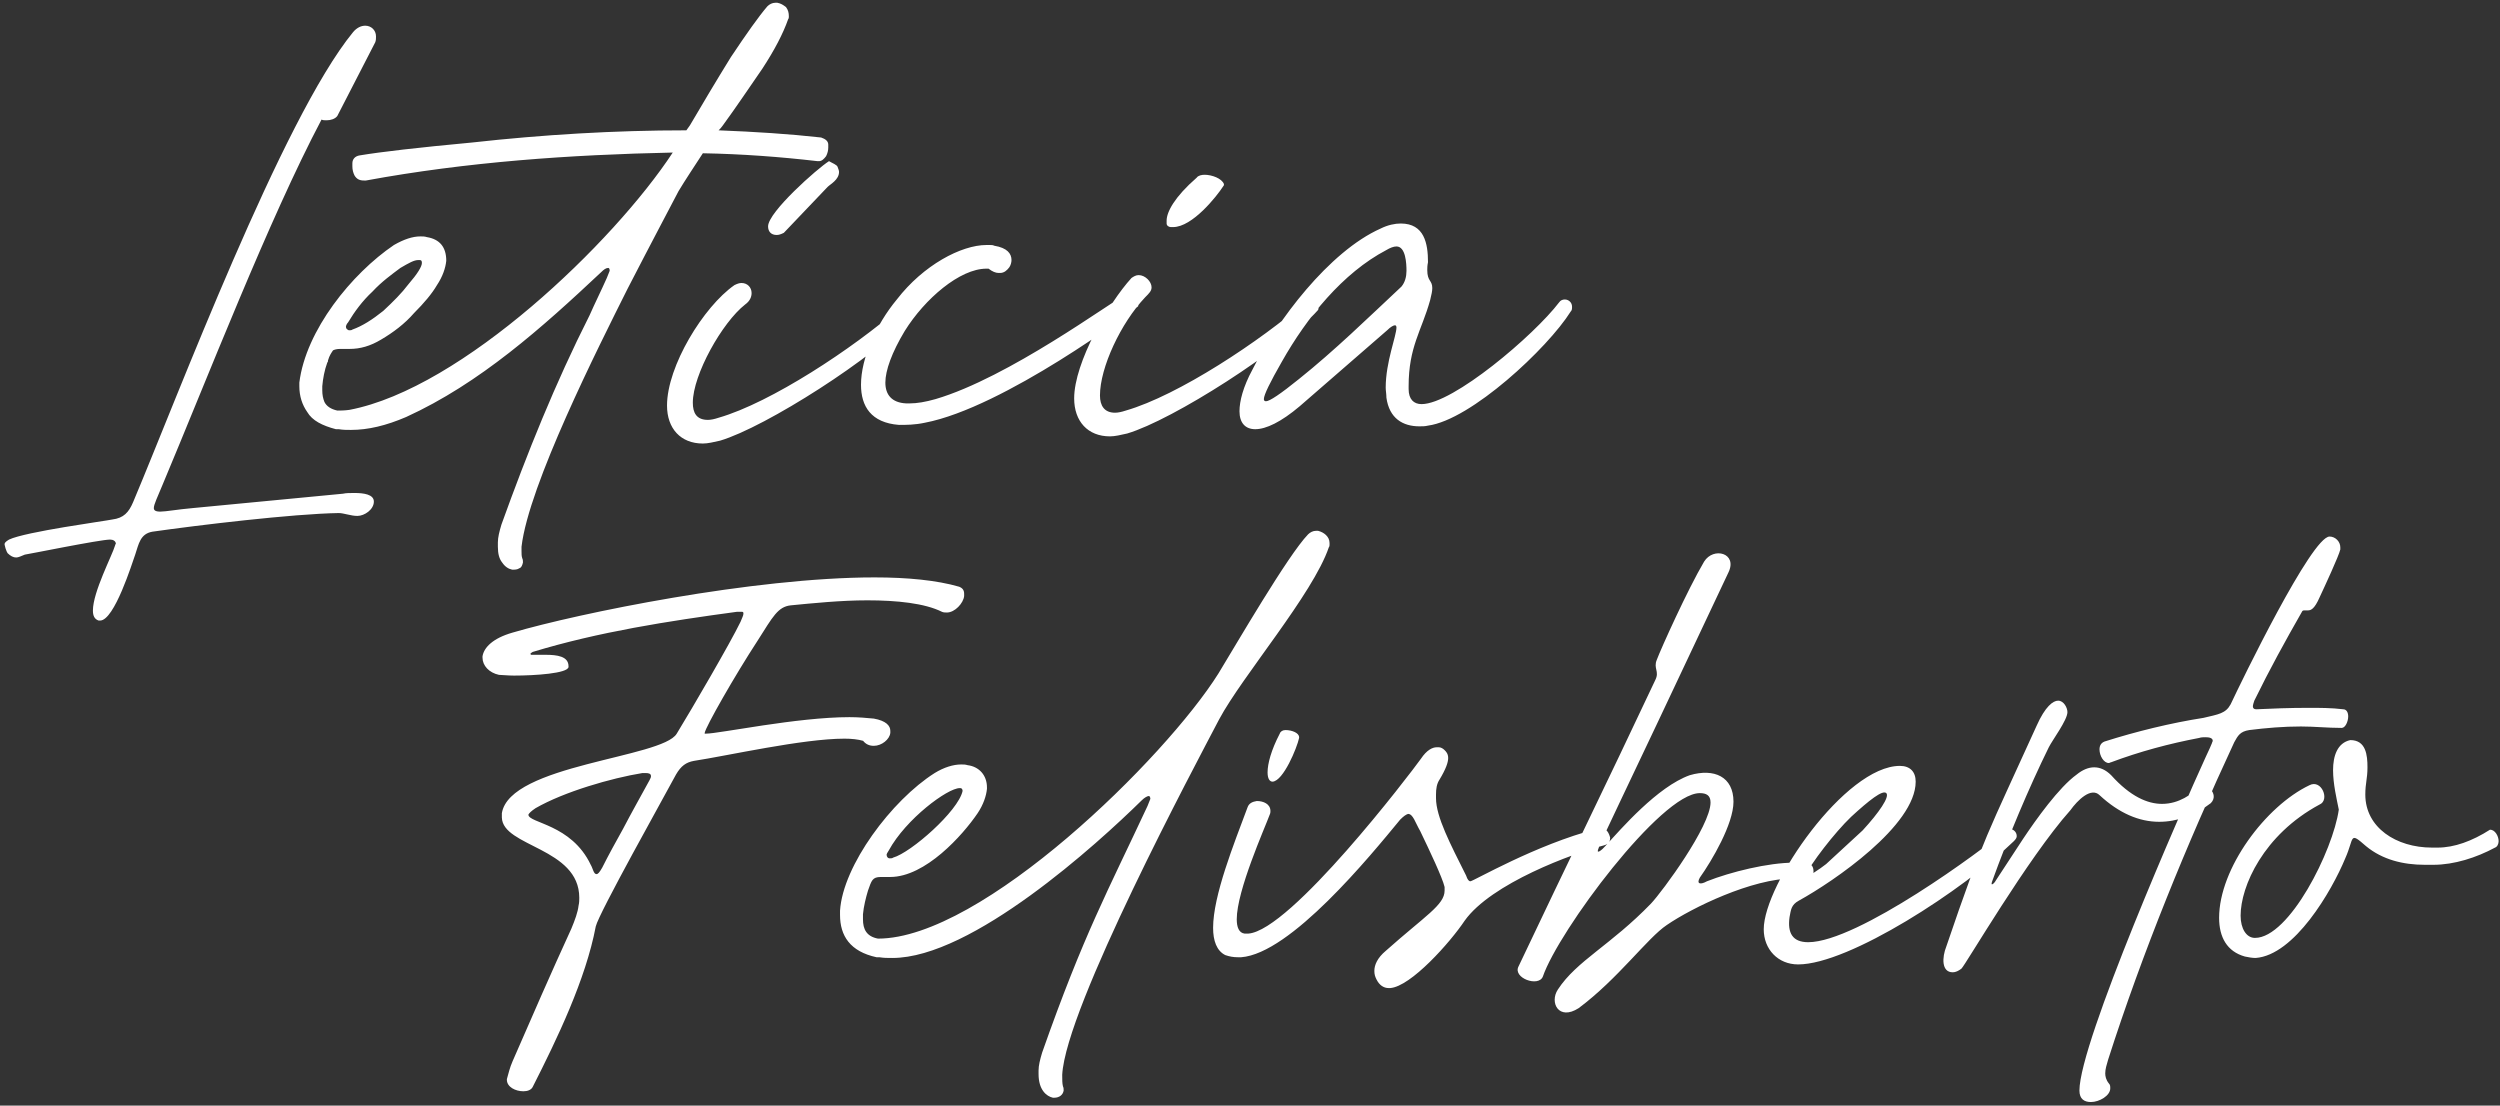 <svg xmlns="http://www.w3.org/2000/svg" width="303" height="134" viewBox="0 0 303 134" fill="none"><rect x="0" y="0" width="303" height="134" fill="#333333" stroke="none"/><path id="assinatura-let" d="M38.97 14.493C32.629 26.481 24.985 46.199 19.686 58.794C19.078 60.271 18.644 61.14 18.644 61.574C18.644 61.835 18.818 62.008 19.426 62.008C20.121 62.008 21.424 61.748 23.422 61.574L41.576 59.837C41.924 59.75 42.445 59.75 42.966 59.75C44.095 59.75 45.312 59.924 45.312 60.792C45.312 61.748 44.182 62.53 43.314 62.53C42.532 62.53 41.663 62.182 41.055 62.182C35.496 62.269 23.943 63.659 18.47 64.441C16.994 64.701 16.82 65.917 16.386 67.22C16.038 68.176 13.867 75.212 12.129 75.212H11.956C11.434 75.038 11.261 74.604 11.261 73.996C11.261 71.737 13.606 67.307 13.953 66.091C13.953 66.004 14.04 65.917 14.04 65.917C14.04 65.57 13.693 65.396 13.345 65.396C12.129 65.396 3.182 67.22 3.008 67.22C2.574 67.394 2.227 67.568 1.966 67.568C1.619 67.568 1.271 67.394 0.924 67.047C0.75 66.786 0.75 66.612 0.663 66.439L0.576 66.091C0.489 65.831 0.663 65.657 1.097 65.396C3.095 64.441 12.824 63.138 13.606 62.964C14.996 62.79 15.604 62.095 16.125 60.879C21.511 48.11 34.193 14.407 42.792 3.896C43.227 3.375 43.748 3.114 44.269 3.114C44.964 3.114 45.572 3.635 45.572 4.417C45.572 4.678 45.572 4.852 45.485 5.112L40.881 14.059C40.621 14.407 40.1 14.58 39.578 14.58C39.318 14.58 39.144 14.58 38.97 14.493ZM85.185 18.576C84.056 20.314 83.013 21.877 82.232 23.18C81.102 25.352 79.018 29.261 76.064 34.994C72.503 42.117 64.077 58.794 63.208 66.265V66.786C63.208 67.133 63.208 67.394 63.295 67.655C63.382 67.828 63.382 68.002 63.382 68.176C63.295 68.523 63.208 68.784 62.948 68.871C62.687 69.044 62.426 69.044 62.079 69.044C61.645 68.958 61.21 68.697 60.863 68.176C60.516 67.742 60.342 67.133 60.342 66.265V65.744C60.342 65.136 60.516 64.441 60.776 63.572C63.903 54.886 67.291 46.46 71.46 38.208C72.069 36.818 72.85 35.254 73.545 33.691L73.893 32.822C73.893 32.561 73.806 32.474 73.719 32.474C73.458 32.474 73.198 32.648 72.85 32.996C65.727 39.684 58.17 46.46 49.223 50.542C46.791 51.585 44.619 52.106 42.535 52.106C42.013 52.106 41.579 52.106 41.058 52.019H40.71C39.06 51.585 37.844 50.977 37.236 49.934C36.628 49.066 36.28 48.023 36.28 46.807V46.373C37.062 40.032 42.621 33.169 47.746 29.695C48.962 29 50.005 28.652 50.96 28.652C51.221 28.652 51.482 28.652 51.742 28.739C53.306 29 54.087 29.955 54.087 31.606C54.001 32.474 53.653 33.517 52.958 34.559C52.35 35.602 51.395 36.731 50.179 37.947C49.049 39.25 47.66 40.292 46.183 41.161C44.88 41.943 43.664 42.29 42.361 42.29H41.232C40.797 42.29 40.537 42.377 40.363 42.464C40.189 42.724 39.929 43.072 39.755 43.68C39.755 43.767 39.755 43.854 39.668 43.941C39.321 44.896 39.147 45.852 39.06 46.807V47.328C39.06 47.849 39.147 48.284 39.321 48.718C39.581 49.239 40.102 49.587 40.884 49.761C41.232 49.761 41.753 49.761 42.361 49.674C55.999 47.068 74.414 29.347 81.537 18.489C69.115 18.75 56.607 19.619 44.359 21.877H44.098C43.577 21.877 43.23 21.703 42.969 21.269C42.795 20.922 42.708 20.574 42.708 20.14V19.792C42.708 19.271 43.056 18.924 43.577 18.837C46.183 18.402 50.7 17.881 57.215 17.273C65.814 16.318 74.501 15.796 83.187 15.796L83.621 15.188C85.098 12.669 86.749 9.89 88.573 6.936C90.484 4.07 91.96 1.985 93.003 0.769C93.263 0.508 93.611 0.335 93.958 0.335H94.219C94.653 0.421 94.914 0.595 95.261 0.856C95.522 1.203 95.609 1.551 95.609 1.985C95.609 2.072 95.609 2.246 95.522 2.333C94.914 4.07 93.871 6.068 92.395 8.326C90.831 10.585 89.268 12.93 87.617 15.188C87.444 15.449 87.27 15.623 87.096 15.796C91.526 15.97 95.609 16.231 99.518 16.665C100.039 16.839 100.386 17.099 100.386 17.534V17.881C100.386 18.229 100.299 18.576 100.126 18.924C99.865 19.271 99.605 19.532 99.257 19.532H99.083C94.566 19.011 89.963 18.663 85.185 18.576ZM41.926 39.597C41.926 39.858 42.1 39.945 42.274 40.032C42.448 40.032 42.621 40.032 42.708 39.945C43.924 39.511 45.141 38.729 46.444 37.686C47.66 36.557 48.702 35.515 49.484 34.472C50.613 33.169 51.134 32.301 51.134 31.866C51.134 31.606 51.047 31.519 50.873 31.519H50.7C50.179 31.519 49.571 31.866 48.528 32.474C47.486 33.256 46.27 34.125 45.141 35.341C43.924 36.47 42.969 37.773 42.187 39.076C42.013 39.25 41.926 39.511 41.926 39.597ZM100.475 19.532C100.909 19.792 101.43 19.966 101.517 20.227C101.604 20.487 101.691 20.661 101.691 20.835C101.691 21.79 100.648 22.311 100.301 22.659L95.002 28.218C94.655 28.392 94.394 28.479 94.133 28.479C93.439 28.479 93.091 28.044 93.091 27.436C93.091 25.699 99.085 20.4 100.475 19.532ZM80.843 49.153C80.843 44.375 85.273 37.165 89.008 34.559C89.356 34.386 89.617 34.299 89.877 34.299C90.572 34.299 91.093 34.82 91.093 35.515C91.093 35.949 90.919 36.47 90.311 36.905C87.532 39.076 83.97 45.417 83.97 48.805C83.97 50.021 84.405 50.89 85.794 50.89C86.142 50.89 86.576 50.803 87.097 50.629C93.439 48.805 103.428 42.203 108.987 37.339C109.161 37.165 109.335 37.165 109.508 37.165C110.03 37.165 110.464 37.599 110.464 38.034C110.464 38.208 110.464 38.381 110.377 38.468C106.121 43.246 92.831 51.758 87.271 53.409C86.489 53.583 85.794 53.756 85.186 53.756C82.494 53.756 80.843 51.932 80.843 49.153ZM119.554 32.561C116.34 32.561 112.084 36.21 109.652 40.119C108.088 42.724 107.306 44.896 107.306 46.373C107.306 47.849 108.088 48.805 109.825 48.892H110.26C111.128 48.892 112.171 48.718 113.387 48.371C122.247 45.765 134.582 36.644 136.58 35.602C136.753 35.515 136.927 35.428 137.101 35.428C137.709 35.515 137.97 36.383 137.97 36.818C137.97 36.992 137.97 37.165 137.883 37.165C137.361 37.686 121.639 49.413 112.084 51.237C110.868 51.498 109.825 51.498 108.957 51.498C105.569 51.237 104.353 49.239 104.353 46.633C104.353 43.419 106.177 39.337 108.696 36.297C111.91 32.127 116.514 29.695 119.554 29.695H119.989C120.162 29.695 120.336 29.695 120.51 29.782C122.073 30.042 122.594 30.737 122.594 31.519C122.594 31.78 122.508 32.127 122.334 32.388C122.073 32.735 121.726 33.083 121.205 33.083H121.031C120.683 33.083 120.249 32.909 119.815 32.561H119.554ZM148.257 22.572C147.475 23.788 144.522 27.523 142.176 27.523H141.916C141.655 27.523 141.395 27.349 141.395 27.089V26.741C141.395 25.699 142.35 23.875 145.043 21.53C145.217 21.269 145.651 21.182 145.998 21.182C146.867 21.182 148.083 21.616 148.344 22.311C148.344 22.398 148.344 22.485 148.257 22.572ZM130.189 48.284C130.189 43.941 134.359 36.731 137.138 33.691C137.399 33.517 137.659 33.343 138.007 33.343C138.789 33.343 139.57 34.125 139.57 34.82C139.57 35.254 139.31 35.515 138.789 36.036C135.835 39.163 133.316 44.549 133.316 47.936C133.316 49.153 133.837 50.021 135.14 50.021C135.488 50.021 135.922 49.934 136.443 49.761C142.784 47.936 152.774 41.335 158.333 36.47C158.507 36.297 158.681 36.297 158.854 36.297C159.376 36.297 159.81 36.731 159.81 37.165C159.81 37.339 159.81 37.513 159.723 37.599C155.467 42.377 142.176 50.89 136.617 52.54C135.835 52.714 135.14 52.888 134.532 52.888C131.839 52.888 130.189 51.063 130.189 48.284ZM157.523 49.239C155.264 51.15 153.44 52.019 152.137 52.019C150.921 52.019 150.226 51.237 150.226 49.847C150.226 48.631 150.661 46.894 151.79 44.809C154.743 38.903 161.084 30.477 167.339 27.697C168.207 27.263 169.076 27.089 169.771 27.089C172.637 27.089 173.072 29.521 173.072 31.78C172.985 32.214 172.985 32.474 172.985 32.735C172.985 34.125 173.593 33.951 173.593 34.907C173.593 35.254 173.506 35.688 173.332 36.383C172.29 40.119 170.726 42.03 170.726 46.807V47.155C170.726 48.371 171.334 48.979 172.29 48.979C176.112 48.979 185.928 40.64 188.968 36.644C189.142 36.383 189.402 36.297 189.663 36.297C190.097 36.297 190.531 36.644 190.531 37.165C190.531 37.426 190.531 37.599 190.358 37.773C187.578 42.203 178.283 50.89 173.072 51.585C172.724 51.672 172.377 51.672 172.029 51.672C170.031 51.672 168.381 50.716 168.033 48.197C168.033 47.763 167.947 47.328 167.947 46.981C167.947 43.854 169.25 40.727 169.25 39.684C169.25 39.511 169.163 39.424 169.076 39.424C168.902 39.424 168.555 39.597 168.12 40.032L157.523 49.239ZM153.18 48.371C153.18 48.544 153.266 48.631 153.44 48.631C153.875 48.631 155.178 47.763 157.436 45.938C161.779 42.464 165.775 38.555 169.858 34.733C170.292 34.212 170.466 33.517 170.466 32.822C170.466 31.953 170.379 29.869 169.25 29.869C168.902 29.869 168.468 30.042 168.033 30.303C162.735 33.083 158.391 38.468 155.351 43.854C153.961 46.286 153.18 47.849 153.18 48.371ZM68.905 80.839C68.818 81.621 64.822 81.881 62.303 81.881C61.521 81.881 60.826 81.794 60.479 81.794C59.263 81.534 58.481 80.665 58.481 79.71V79.536C58.655 78.493 59.697 77.364 62.129 76.669C70.121 74.324 91.316 69.981 105.996 69.981C109.992 69.981 113.553 70.328 116.246 71.11C116.68 71.284 116.854 71.544 116.854 71.979V72.239C116.767 73.108 115.725 74.237 114.769 74.237C114.595 74.237 114.335 74.237 114.161 74.15C112.076 73.108 108.689 72.76 105.127 72.76C101.913 72.76 98.525 73.108 95.833 73.368C94.269 73.542 93.661 74.758 91.837 77.625C89.057 81.881 85.496 88.135 85.409 88.83V88.917H85.583C87.146 88.917 96.615 86.919 102.956 86.919C103.998 86.919 105.04 87.006 105.909 87.093C107.386 87.354 107.907 87.962 107.907 88.57V88.83C107.82 89.612 106.865 90.394 105.909 90.394C105.388 90.394 104.954 90.22 104.606 89.786C103.998 89.612 103.216 89.525 102.348 89.525C97.309 89.525 88.102 91.61 84.106 92.218C83.15 92.392 82.543 92.826 81.934 93.869C80.545 96.475 72.553 110.72 72.206 112.284C70.99 118.712 67.515 125.922 64.561 131.742C64.388 132.089 63.953 132.263 63.432 132.263C62.477 132.263 61.434 131.742 61.434 130.873V130.786C61.608 130.178 61.782 129.396 62.129 128.614C64.475 123.229 66.82 117.843 69.252 112.544C69.686 111.502 70.034 110.547 70.121 109.765C70.208 109.417 70.208 109.07 70.208 108.809C70.208 102.729 60.913 102.642 60.826 99.081V98.559C61.782 92.653 80.284 91.871 82.021 88.917C83.932 85.79 88.536 77.885 89.752 75.366C89.926 74.932 90.1 74.585 90.1 74.411V74.324C90.1 74.15 90.013 74.15 89.839 74.15H89.318C80.979 75.28 72.553 76.582 64.561 79.015L64.301 79.189C64.301 79.275 64.301 79.362 64.388 79.362H66.125C67.515 79.362 68.905 79.536 68.905 80.752V80.839ZM64.04 98.733C64.04 99.775 69.252 99.862 71.597 104.814C71.858 105.248 71.945 105.943 72.292 105.943C72.466 105.943 72.64 105.769 72.987 105.161C73.769 103.597 74.638 102.034 75.506 100.47C76.549 98.472 77.678 96.475 78.72 94.564C78.807 94.39 78.894 94.216 78.894 94.129V94.042C78.894 93.782 78.634 93.695 78.286 93.695H77.852C74.117 94.303 68.383 95.953 64.909 97.951C64.388 98.299 64.127 98.559 64.04 98.733ZM106.416 113.761C119.011 113.761 141.249 91.871 147.677 81.621C149.848 78.059 156.102 67.288 158.535 64.769C158.795 64.508 159.143 64.335 159.49 64.335H159.751C160.446 64.508 161.141 65.029 161.141 65.811V65.985C161.141 66.072 161.141 66.246 161.054 66.332C159.143 71.979 150.543 81.968 147.763 87.18C144.81 92.826 129.174 122.1 128.74 130.265C128.74 130.873 128.74 131.307 128.827 131.655C128.914 131.828 128.914 132.002 128.914 132.176C128.827 132.697 128.393 133.044 127.785 133.044H127.611C126.829 132.871 125.874 132.089 125.874 130.178V129.744C125.874 129.136 126.047 128.441 126.308 127.572C131.346 113.239 134.299 107.941 139.077 97.691L139.424 96.822C139.424 96.648 139.338 96.475 139.251 96.475C139.077 96.475 138.73 96.648 138.382 96.996C132.997 102.294 117.795 116.106 108.153 116.106C107.545 116.106 107.111 116.106 106.59 116.019H106.242C103.028 115.324 101.812 113.413 101.812 110.894V110.373C102.16 104.9 108.066 96.996 113.278 93.695C114.407 93 115.537 92.653 116.492 92.653C116.753 92.653 117.013 92.653 117.274 92.739C118.664 92.913 119.619 93.955 119.619 95.432V95.606C119.533 96.475 119.185 97.517 118.49 98.559C116.666 101.252 112.149 106.29 107.893 106.29H106.763C105.721 106.29 105.634 106.725 105.2 107.941C104.939 108.809 104.679 109.852 104.592 110.807V111.415C104.592 112.631 105.026 113.5 106.416 113.761ZM107.458 103.597C107.458 103.858 107.632 104.032 107.806 104.032C107.98 104.032 108.153 104.032 108.24 103.945C110.412 103.337 116.145 98.299 116.666 95.867C116.666 95.693 116.579 95.519 116.405 95.519H116.319C114.842 95.519 109.804 99.254 107.719 103.076C107.545 103.337 107.458 103.511 107.458 103.597ZM157.452 89.439C157.191 90.655 155.541 94.65 154.238 94.737C153.89 94.737 153.63 94.39 153.63 93.608C153.63 92.566 154.064 90.915 155.106 88.917C155.193 88.657 155.454 88.483 155.801 88.483C156.583 88.483 157.452 88.83 157.452 89.352V89.439ZM147.028 112.458C147.028 108.549 149.547 102.294 151.197 97.864C151.371 97.343 151.805 97.169 152.327 97.083C153.108 97.083 153.977 97.43 153.977 98.299C153.977 98.385 153.977 98.559 153.89 98.733C153.282 100.383 149.894 107.941 149.894 111.415C149.894 112.371 150.155 113.066 150.85 113.153H151.284C156.409 112.805 170.916 93.782 172.219 91.958C172.913 90.915 173.608 90.568 174.13 90.568H174.39C174.651 90.568 174.911 90.742 175.085 90.915C175.259 91.089 175.519 91.35 175.519 91.871C175.519 92.392 175.259 93.174 174.477 94.477C174.13 94.998 174.043 95.606 174.043 96.301V96.735C174.043 98.994 175.78 102.294 177.691 106.116C177.865 106.638 178.038 106.811 178.212 106.811C178.56 106.811 186.117 102.381 193.5 100.47C193.587 100.47 193.761 100.383 194.022 100.383C194.456 100.383 194.89 100.557 195.151 101.513C195.151 101.86 195.064 102.294 194.369 102.468C190.634 103.424 180.731 107.072 177.517 111.589C175.78 114.195 171.002 119.58 168.483 119.754H168.31C167.702 119.754 167.18 119.407 166.833 118.712C166.659 118.364 166.572 118.104 166.572 117.669C166.572 116.975 166.92 116.106 167.962 115.237C172.74 110.981 175.085 109.678 175.085 107.941V107.506C174.825 106.377 173.261 103.076 172.132 100.731C171.524 99.689 171.263 98.646 170.655 98.646C170.394 98.733 170.134 98.907 169.699 99.341C166.051 103.771 156.409 115.585 150.416 116.019H150.068C149.46 116.019 149.026 115.932 148.505 115.758C147.462 115.237 147.028 114.021 147.028 112.458ZM186.992 118.364C186.47 119.667 183.343 118.538 184.038 117.148C190.292 103.945 194.375 95.693 200.629 82.403C201.151 81.36 200.369 81.013 200.803 79.97C201.324 78.58 204.538 71.457 206.536 68.07C207.665 66.246 210.619 67.027 209.49 69.373C194.983 100.21 194.028 101.86 193.68 102.989C193.506 103.511 194.115 103.076 194.636 102.468C196.46 100.47 200.89 95.345 204.799 93.955C207.752 93.087 210.098 94.129 210.098 97.169C210.098 99.862 207.492 104.292 206.015 106.377C205.581 107.159 206.102 107.246 206.884 106.811C209.75 105.682 214.267 104.553 217.481 104.553C218.176 104.553 218.784 104.64 219.305 104.727C220.087 104.9 219.913 106.811 218.958 106.638C218.61 106.551 217.915 106.464 217.394 106.464C212.356 106.464 205.059 110.025 202.019 112.11C199.674 113.674 196.112 118.625 191.335 122.186C188.903 123.75 187.773 121.492 188.816 119.928C191.074 116.453 195.244 114.542 200.108 109.504C201.498 108.027 207.318 100.123 207.318 97.256C207.318 96.388 206.797 96.127 206.015 96.127C201.324 96.127 188.903 112.805 186.992 118.364ZM243.038 100.644C243.212 100.47 243.386 100.47 243.559 100.47C243.994 100.47 244.428 100.818 244.428 101.339C244.428 101.513 244.341 101.686 244.081 101.947C238 107.854 224.102 116.888 217.934 116.888C215.502 116.888 213.765 115.064 213.765 112.631C213.765 107.159 223.667 92.826 230.269 92.826C231.485 92.826 232.18 93.521 232.18 94.737C232.18 100.036 222.278 106.811 218.021 109.157C217.066 109.678 217.066 110.286 216.892 111.155C216.631 113.066 217.24 114.195 219.151 114.195C225.144 114.195 240.345 102.989 243.038 100.644ZM218.716 106.29C219.151 106.29 220.54 105.335 221.322 104.727L225.752 100.644C227.75 98.472 229.053 96.561 228.619 96.127C228.184 95.693 226.534 96.996 224.362 98.994C222.365 100.905 219.411 104.727 218.716 106.29ZM251.702 93.869C253.092 92.739 254.569 92.653 255.872 93.955C258.217 96.561 260.302 97.43 262.039 97.43C264.124 97.43 265.688 96.214 266.469 95.432C267.251 94.65 269.075 96.214 267.946 97.343C266.035 98.82 263.863 99.602 261.692 99.602C259.26 99.602 256.827 98.559 254.482 96.388C253.44 95.345 251.789 96.996 250.921 98.212C245.796 103.945 238.151 117.061 237.717 117.409C237.37 117.669 237.022 117.843 236.675 117.843C235.285 117.843 235.372 116.019 235.893 114.716C240.41 101.426 240.931 100.991 246.838 87.962C247.88 85.616 248.836 84.921 249.444 84.921C250.139 84.921 250.573 85.79 250.573 86.311C250.573 87.267 248.749 89.699 248.315 90.568C245.882 95.519 243.363 101.513 241.452 106.811C241.192 107.506 241.713 107.072 241.887 106.725L245.187 101.686C246.751 99.341 249.531 95.432 251.702 93.869ZM255.502 128.441C255.328 129.049 255.155 129.57 255.155 130.091C255.155 130.439 255.241 130.873 255.589 131.307C255.763 131.481 255.763 131.655 255.763 131.915C255.763 132.784 254.46 133.566 253.417 133.566C252.635 133.566 252.027 133.218 252.027 132.176C252.027 126.356 264.449 98.038 267.316 91.784L267.837 90.655L268.097 90.046C268.097 89.96 268.184 89.873 268.184 89.786C268.184 89.439 267.75 89.352 267.316 89.352C267.055 89.352 266.794 89.352 266.534 89.439C262.885 90.133 259.324 91.089 255.849 92.392C255.763 92.392 255.676 92.479 255.589 92.479C254.981 92.479 254.46 91.61 254.46 90.828C254.46 90.394 254.633 90.046 255.068 89.873C258.89 88.657 263.146 87.614 267.055 87.006C268.879 86.572 269.748 86.485 270.356 85.356C271.659 82.576 280.172 65.029 282.343 65.029C283.038 65.029 283.646 65.638 283.646 66.332V66.593C283.472 67.375 281.735 71.11 281.127 72.413C280.519 73.803 280.085 73.977 279.737 73.977H279.303C279.216 73.977 279.129 73.977 279.042 74.064C276.958 77.712 275.047 81.186 273.222 84.921C273.135 85.182 273.049 85.443 273.049 85.616C273.049 85.79 273.135 85.964 273.483 85.964C275.307 85.877 277.479 85.79 279.824 85.79C281.127 85.79 282.604 85.79 283.994 85.964C284.428 85.964 284.602 86.398 284.602 86.832C284.602 87.441 284.254 88.222 283.82 88.222H283.733C282.083 88.222 280.519 88.049 278.869 88.049C276.784 88.049 274.699 88.222 272.614 88.483C271.485 88.657 271.224 89.178 270.79 89.96C265.057 102.294 259.671 115.411 255.502 128.441ZM272.083 115.932C269.911 115.324 268.956 113.587 268.956 111.241C268.956 105.248 274.602 97.691 279.901 95.171C281.377 94.39 282.42 96.996 281.117 97.517C274.341 101.165 271.562 107.419 271.562 110.981C271.562 112.544 272.257 113.674 273.299 113.674C277.469 113.674 282.767 103.076 283.462 98.125C283.202 96.822 282.767 94.998 282.767 93.347C282.767 91.61 283.288 90.046 284.852 89.699C286.763 89.699 286.937 91.523 286.937 93C286.937 94.39 286.676 94.911 286.676 96.301C286.676 100.297 290.411 102.729 294.755 102.729H295.45C297.447 102.729 299.619 101.947 301.791 100.557C302.399 100.557 302.833 101.339 302.833 101.947C302.833 102.294 302.659 102.642 302.399 102.729C300.14 103.945 297.447 104.814 294.928 104.814H293.886C291.28 104.814 288.761 104.205 286.763 102.555C284.678 100.731 285.373 101.513 284.244 104.032C282.594 108.027 278.077 115.758 273.386 116.106C272.952 116.106 272.517 116.019 272.083 115.932Z" fill="white"></path></svg>